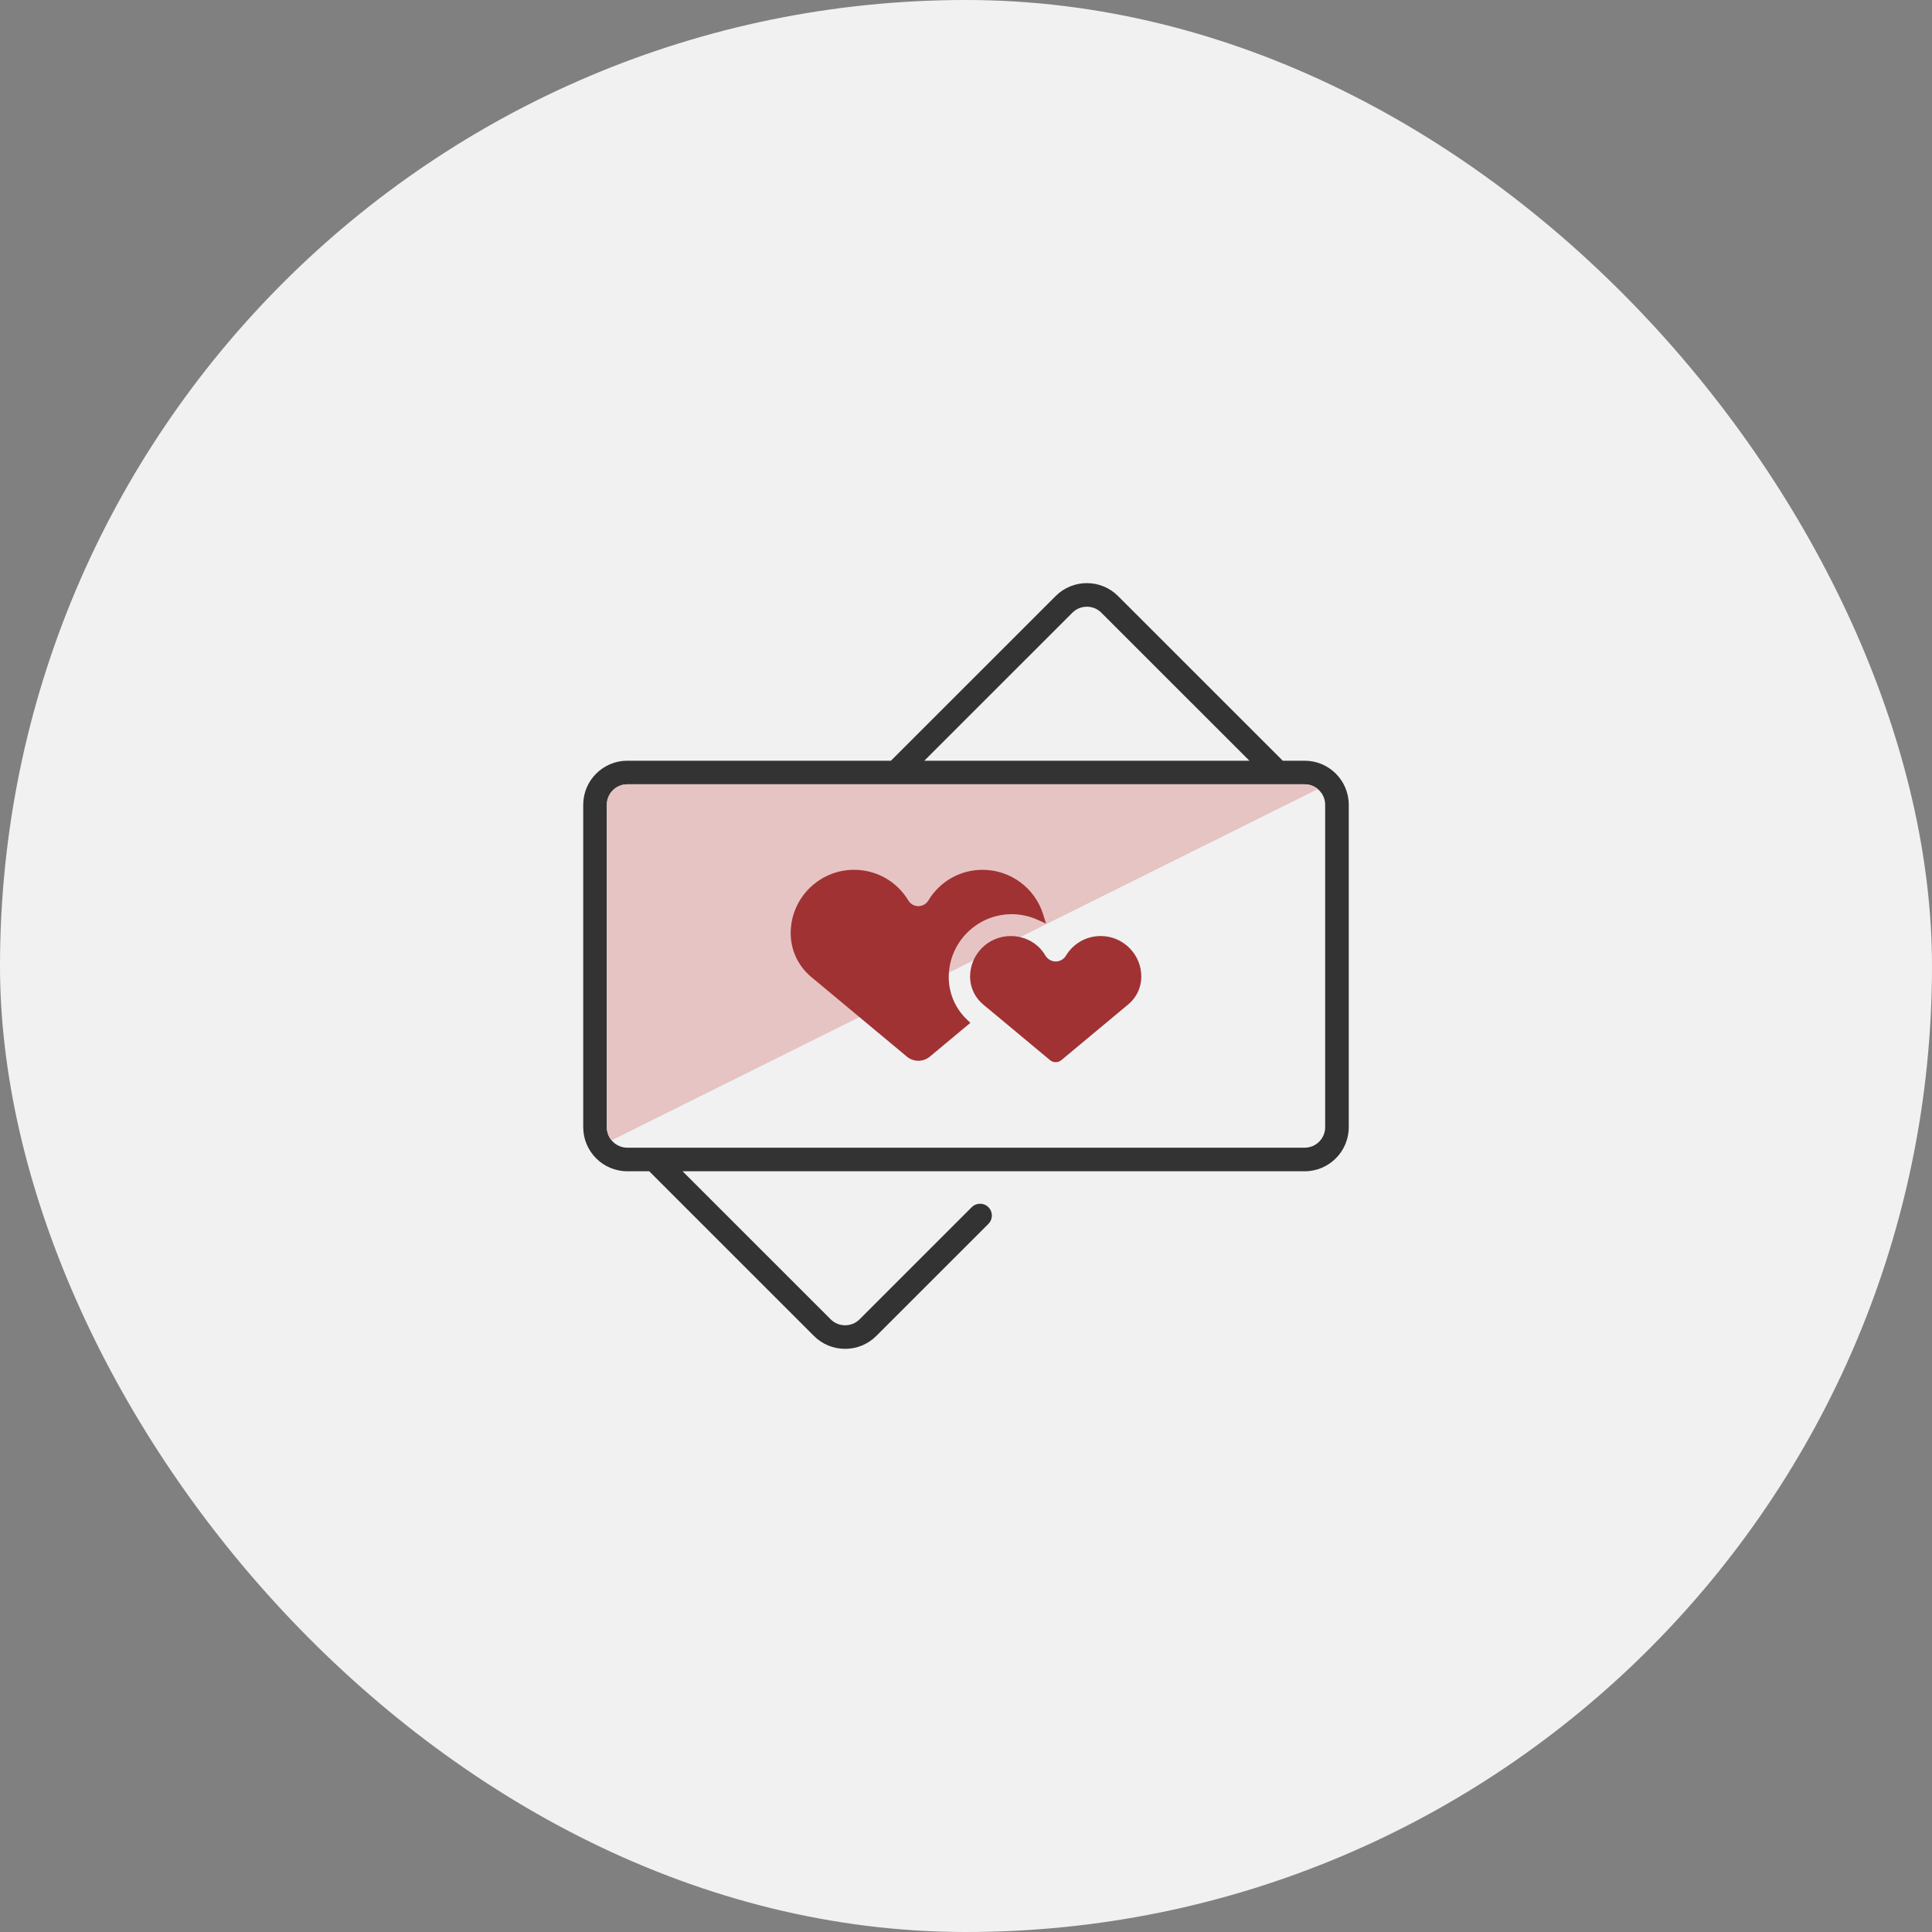 <?xml version="1.0" encoding="UTF-8"?>
<!DOCTYPE svg PUBLIC "-//W3C//DTD SVG 1.1//EN" "http://www.w3.org/Graphics/SVG/1.1/DTD/svg11.dtd">
<!-- Creator: CorelDRAW X5 -->
<svg xmlns="http://www.w3.org/2000/svg" xml:space="preserve" width="660px" height="660px" style="shape-rendering:geometricPrecision; text-rendering:geometricPrecision; image-rendering:optimizeQuality; fill-rule:evenodd; clip-rule:evenodd"
viewBox="0 0 190.643 190.643"
 xmlns:xlink="http://www.w3.org/1999/xlink">
 <rect x="0" y="0" width="190.643" height="190.643" fill="#808080" stroke="none"/>
 <defs>
  <style type="text/css">
   <![CDATA[
    .fil1 {fill:#333333}
    .fil3 {fill:#A03234}
    .fil2 {fill:#E6C4C3}
    .fil0 {fill:#F1F1F2}
   ]]>
  </style>
 </defs>
 <g id="Layer_x0020_1">
  <rect class="fil0" width="190.643" height="190.643" rx="95.322" ry="95.322"/>
  <g id="_199290040">
   <path id="_199285504" class="fil1" d="M133.091 82.942l0 -3.53c0,-2.397 -1.953,-4.347 -4.349,-4.347l-2.163 0 -16.258 -16.253c-1.696,-1.695 -4.453,-1.695 -6.149,0l-16.257 16.253 -26.015 0c-2.397,0 -4.349,1.95 -4.349,4.347l0 31.817c0,2.398 1.952,4.347 4.349,4.347l2.162 0 16.258 16.253c0.818,0.819 1.917,1.27 3.074,1.27 1.156,0 2.256,-0.452 3.074,-1.27l11.066 -11.063c0.454,-0.454 0.454,-1.192 -0,-1.645 -0.454,-0.455 -1.192,-0.454 -1.647,0l-11.066 11.063c-0.787,0.787 -2.069,0.787 -2.855,0l-14.612 -14.607 61.387 0c2.397,0 4.349,-1.952 4.349,-4.349l0 -27.375c0,-0.304 0,-0.609 0,-0.913zm-27.271 -22.484c0.788,-0.787 2.068,-0.787 2.855,0l14.612 14.607 -32.078 0 14.611 -14.607zm24.943 50.772c0,1.115 -0.907,2.02 -2.021,2.02l-66.841 0c-1.114,0 -2.021,-0.906 -2.021,-2.02l0 -31.817c0,-1.115 0.907,-2.02 2.021,-2.02l66.841 0c1.114,0 2.021,0.906 2.021,2.02l0 31.817z"/>
   <path id="_199285336" class="fil2" d="M61.901 77.392l66.841 0c0.493,0 0.945,0.178 1.297,0.472l-69.686 34.662c-0.295,-0.351 -0.472,-0.803 -0.472,-1.296l0 -31.817c0,-1.115 0.907,-2.02 2.021,-2.02z"/>
   <path id="_199274896" class="fil3" d="M102.316 93.287c-0.71,-0.597 -1.627,-0.922 -2.584,-0.922 -2.21,0 -4.008,1.795 -4.008,4.005 0,0.065 0.002,0.13 0.005,0.194 0.054,0.988 0.513,1.907 1.279,2.545l1.131 0.943c0.048,0.04 0.004,0.003 0.043,0.035l5.434 4.527c0.317,0.264 0.796,0.264 1.113,0l6.608 -5.506c0.816,-0.679 1.284,-1.677 1.284,-2.739 0,-2.209 -1.797,-4.005 -4.006,-4.005 -1.418,0 -2.703,0.728 -3.435,1.943 -0.212,0.353 -0.595,0.568 -1.007,0.568 -0.41,0 -0.781,-0.219 -1.002,-0.561l-0.046 -0.076c-0.219,-0.368 -0.493,-0.687 -0.808,-0.952zm-8.697 3.133c0,-3.425 2.788,-6.211 6.213,-6.211 0.872,0 1.736,0.188 2.532,0.544l0.852 0.382 -0.275 -0.892c-0.806,-2.615 -3.233,-4.413 -5.977,-4.413 -2.214,0 -4.218,1.135 -5.36,3.031 -0.208,0.346 -0.582,0.555 -0.985,0.555 -0.402,0 -0.776,-0.21 -0.984,-0.555 -1.142,-1.897 -3.147,-3.031 -5.361,-3.031 -3.447,0 -6.252,2.803 -6.252,6.251 0,1.673 0.738,3.248 2.025,4.319l6.092 5.075 3.347 2.788c0.317,0.265 0.72,0.412 1.134,0.412 0.414,0 0.817,-0.146 1.135,-0.412l3.999 -3.332 -0.343 -0.327c-0.837,-0.797 -1.406,-1.812 -1.653,-2.919 -0.092,-0.411 -0.139,-0.835 -0.139,-1.265z"/>
  </g>
 </g>
</svg>
